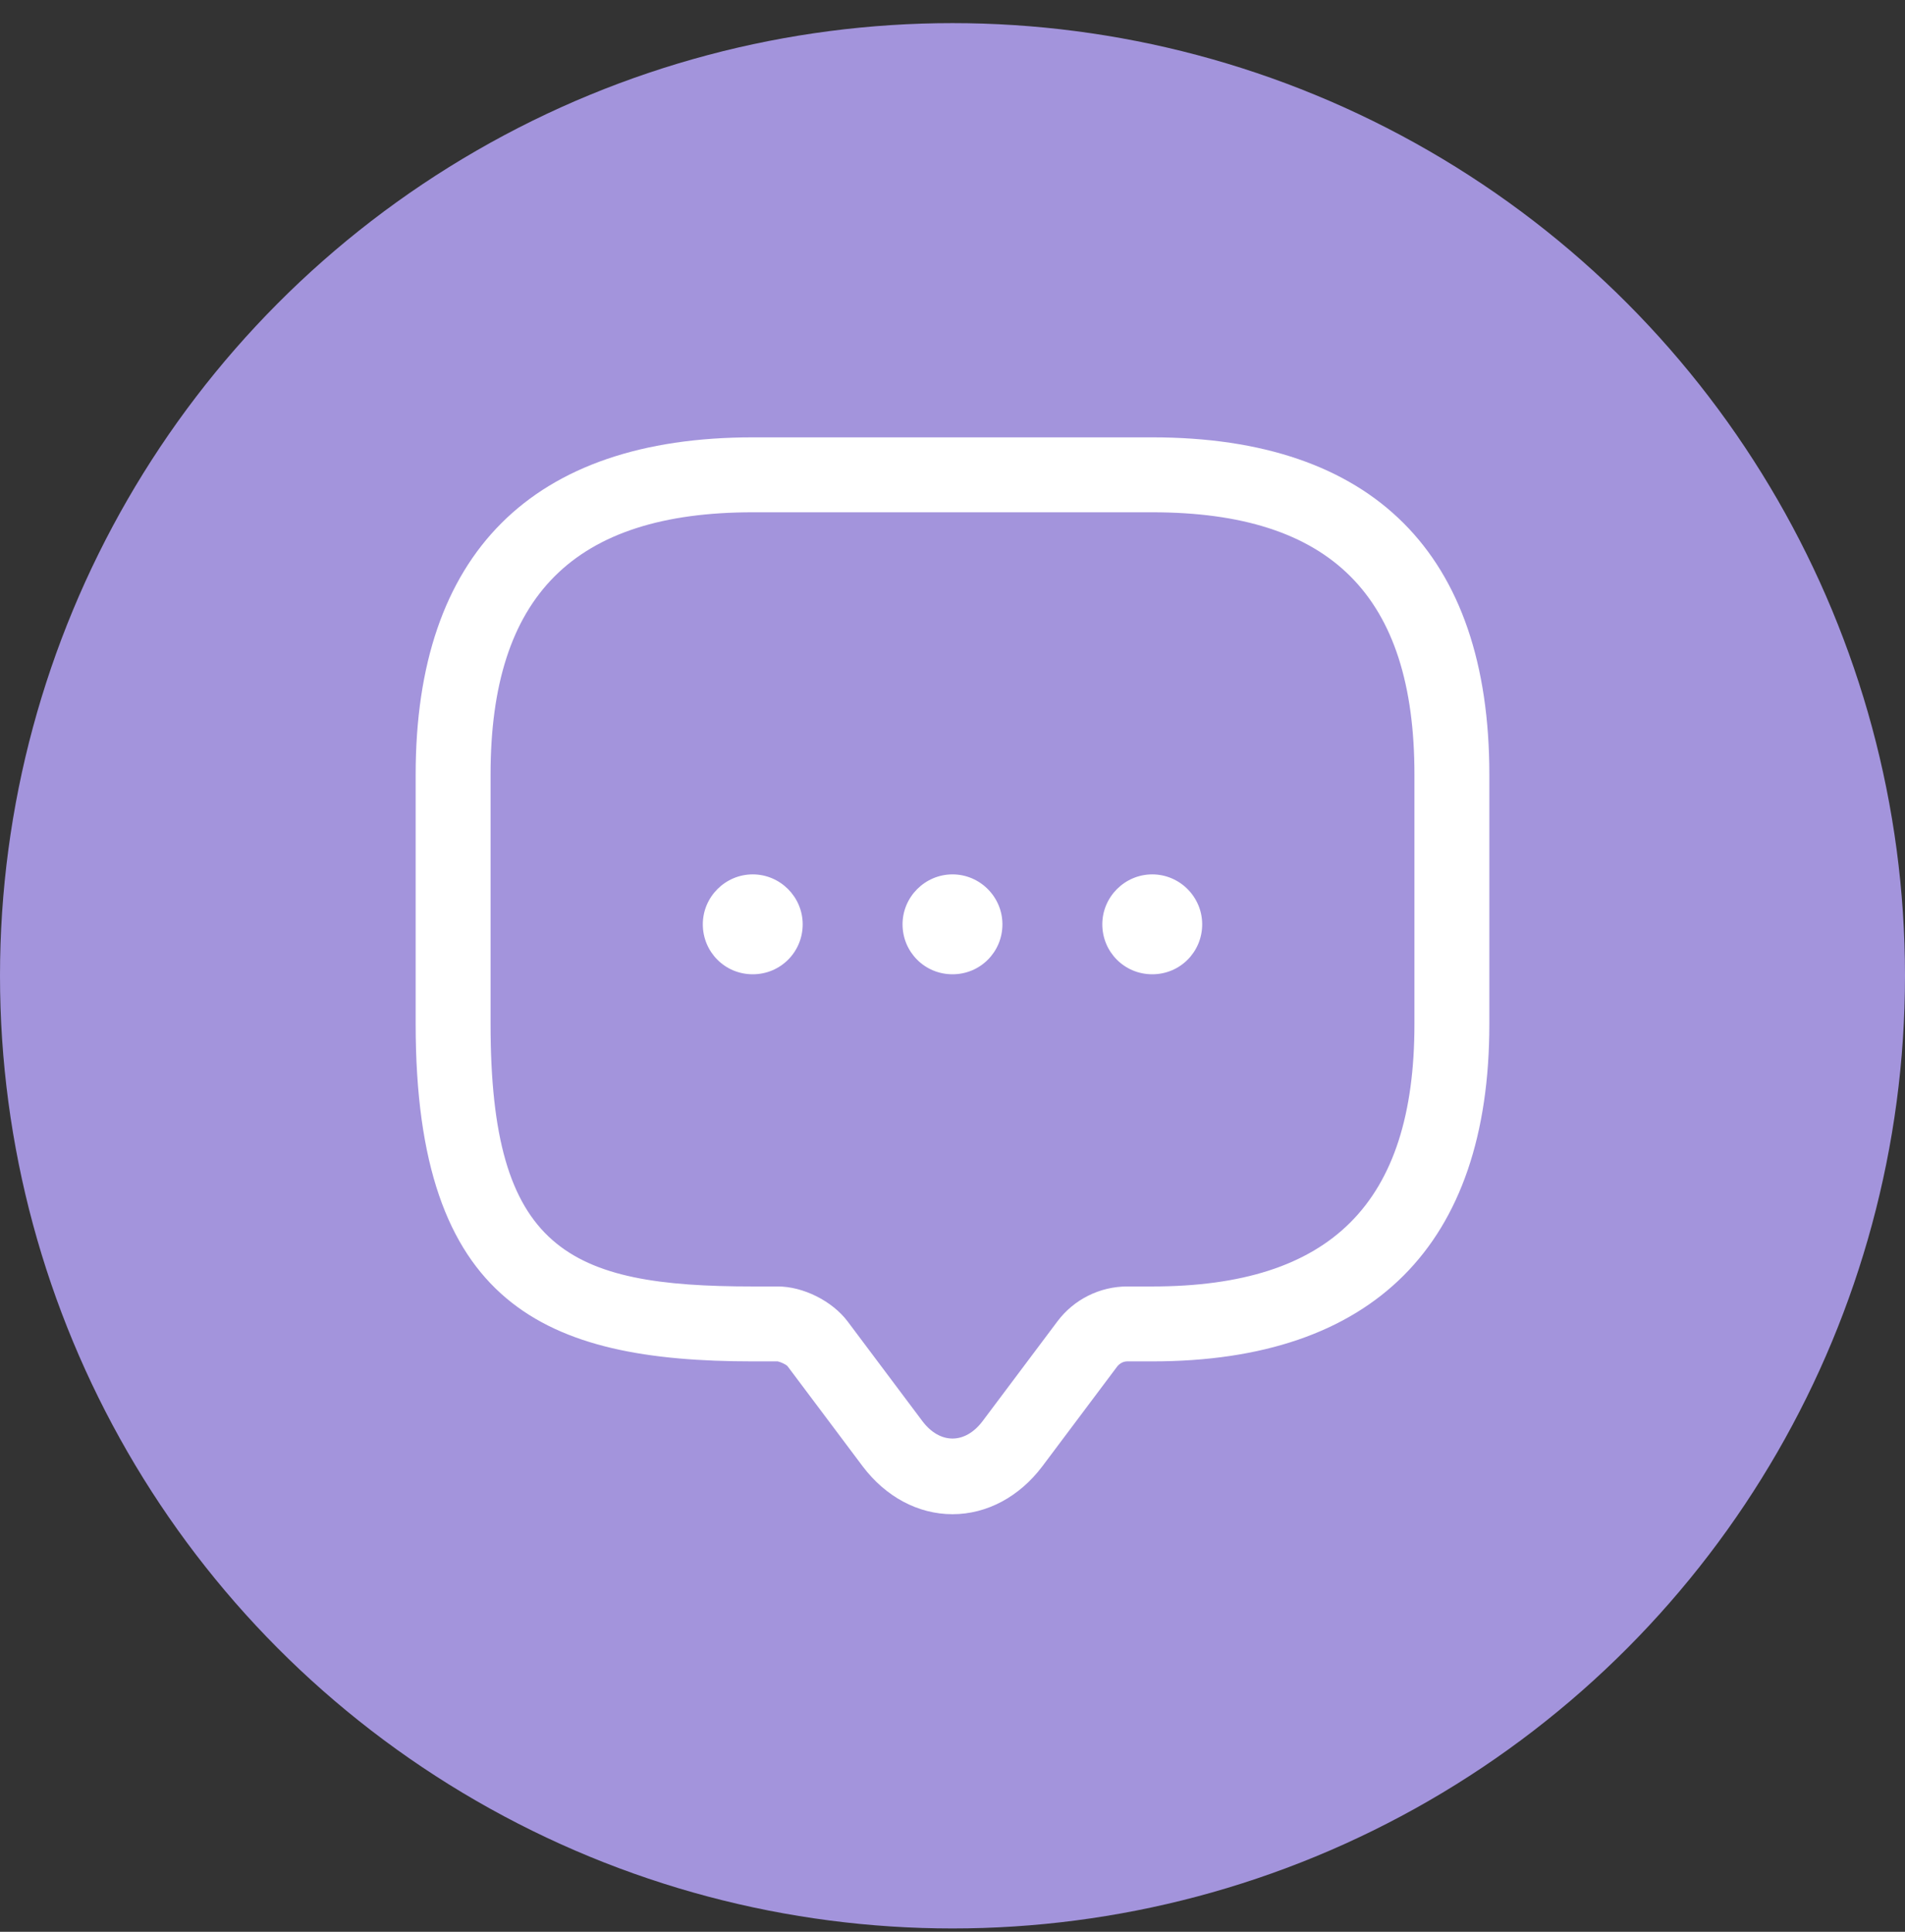 <?xml version="1.0" encoding="UTF-8"?> <svg xmlns="http://www.w3.org/2000/svg" width="72" height="73" viewBox="0 0 72 73" fill="none"><rect x="0" y="0" width="72" height="73" fill="#333333" stroke="none"/> <ellipse cx="36" cy="36.874" rx="36" ry="36" fill="#A394DC"></ellipse> <path d="M36 57.22C34.698 57.22 33.471 56.56 32.603 55.408L29.771 51.634C29.715 51.558 29.488 51.464 29.394 51.445H28.45C20.58 51.445 15.71 49.312 15.71 38.705V29.268C15.71 20.925 20.108 16.527 28.45 16.527H43.55C51.892 16.527 56.29 20.925 56.29 29.268V38.705C56.29 47.047 51.892 51.445 43.55 51.445H42.606C42.455 51.445 42.323 51.52 42.228 51.634L39.397 55.408C38.529 56.56 37.302 57.22 36 57.22ZM28.45 19.359C21.693 19.359 18.541 22.511 18.541 29.268V38.705C18.541 47.236 21.467 48.614 28.45 48.614H29.394C30.357 48.614 31.451 49.161 32.036 49.935L34.867 53.71C35.528 54.578 36.472 54.578 37.132 53.71L39.964 49.935C40.586 49.104 41.568 48.614 42.606 48.614H43.55C50.307 48.614 53.459 45.462 53.459 38.705V29.268C53.459 22.511 50.307 19.359 43.55 19.359H28.45Z" fill="white"></path> <path d="M36 36.817C34.943 36.817 34.112 35.968 34.112 34.93C34.112 33.892 34.962 33.042 36 33.042C37.038 33.042 37.887 33.892 37.887 34.93C37.887 35.968 37.057 36.817 36 36.817Z" fill="white"></path> <path d="M43.55 36.817C42.493 36.817 41.662 35.968 41.662 34.93C41.662 33.892 42.512 33.042 43.55 33.042C44.588 33.042 45.437 33.892 45.437 34.93C45.437 35.968 44.607 36.817 43.55 36.817Z" fill="white"></path> <path d="M28.45 36.817C27.393 36.817 26.563 35.968 26.563 34.93C26.563 33.892 27.412 33.042 28.45 33.042C29.488 33.042 30.338 33.892 30.338 34.93C30.338 35.968 29.507 36.817 28.45 36.817Z" fill="white"></path> </svg> 